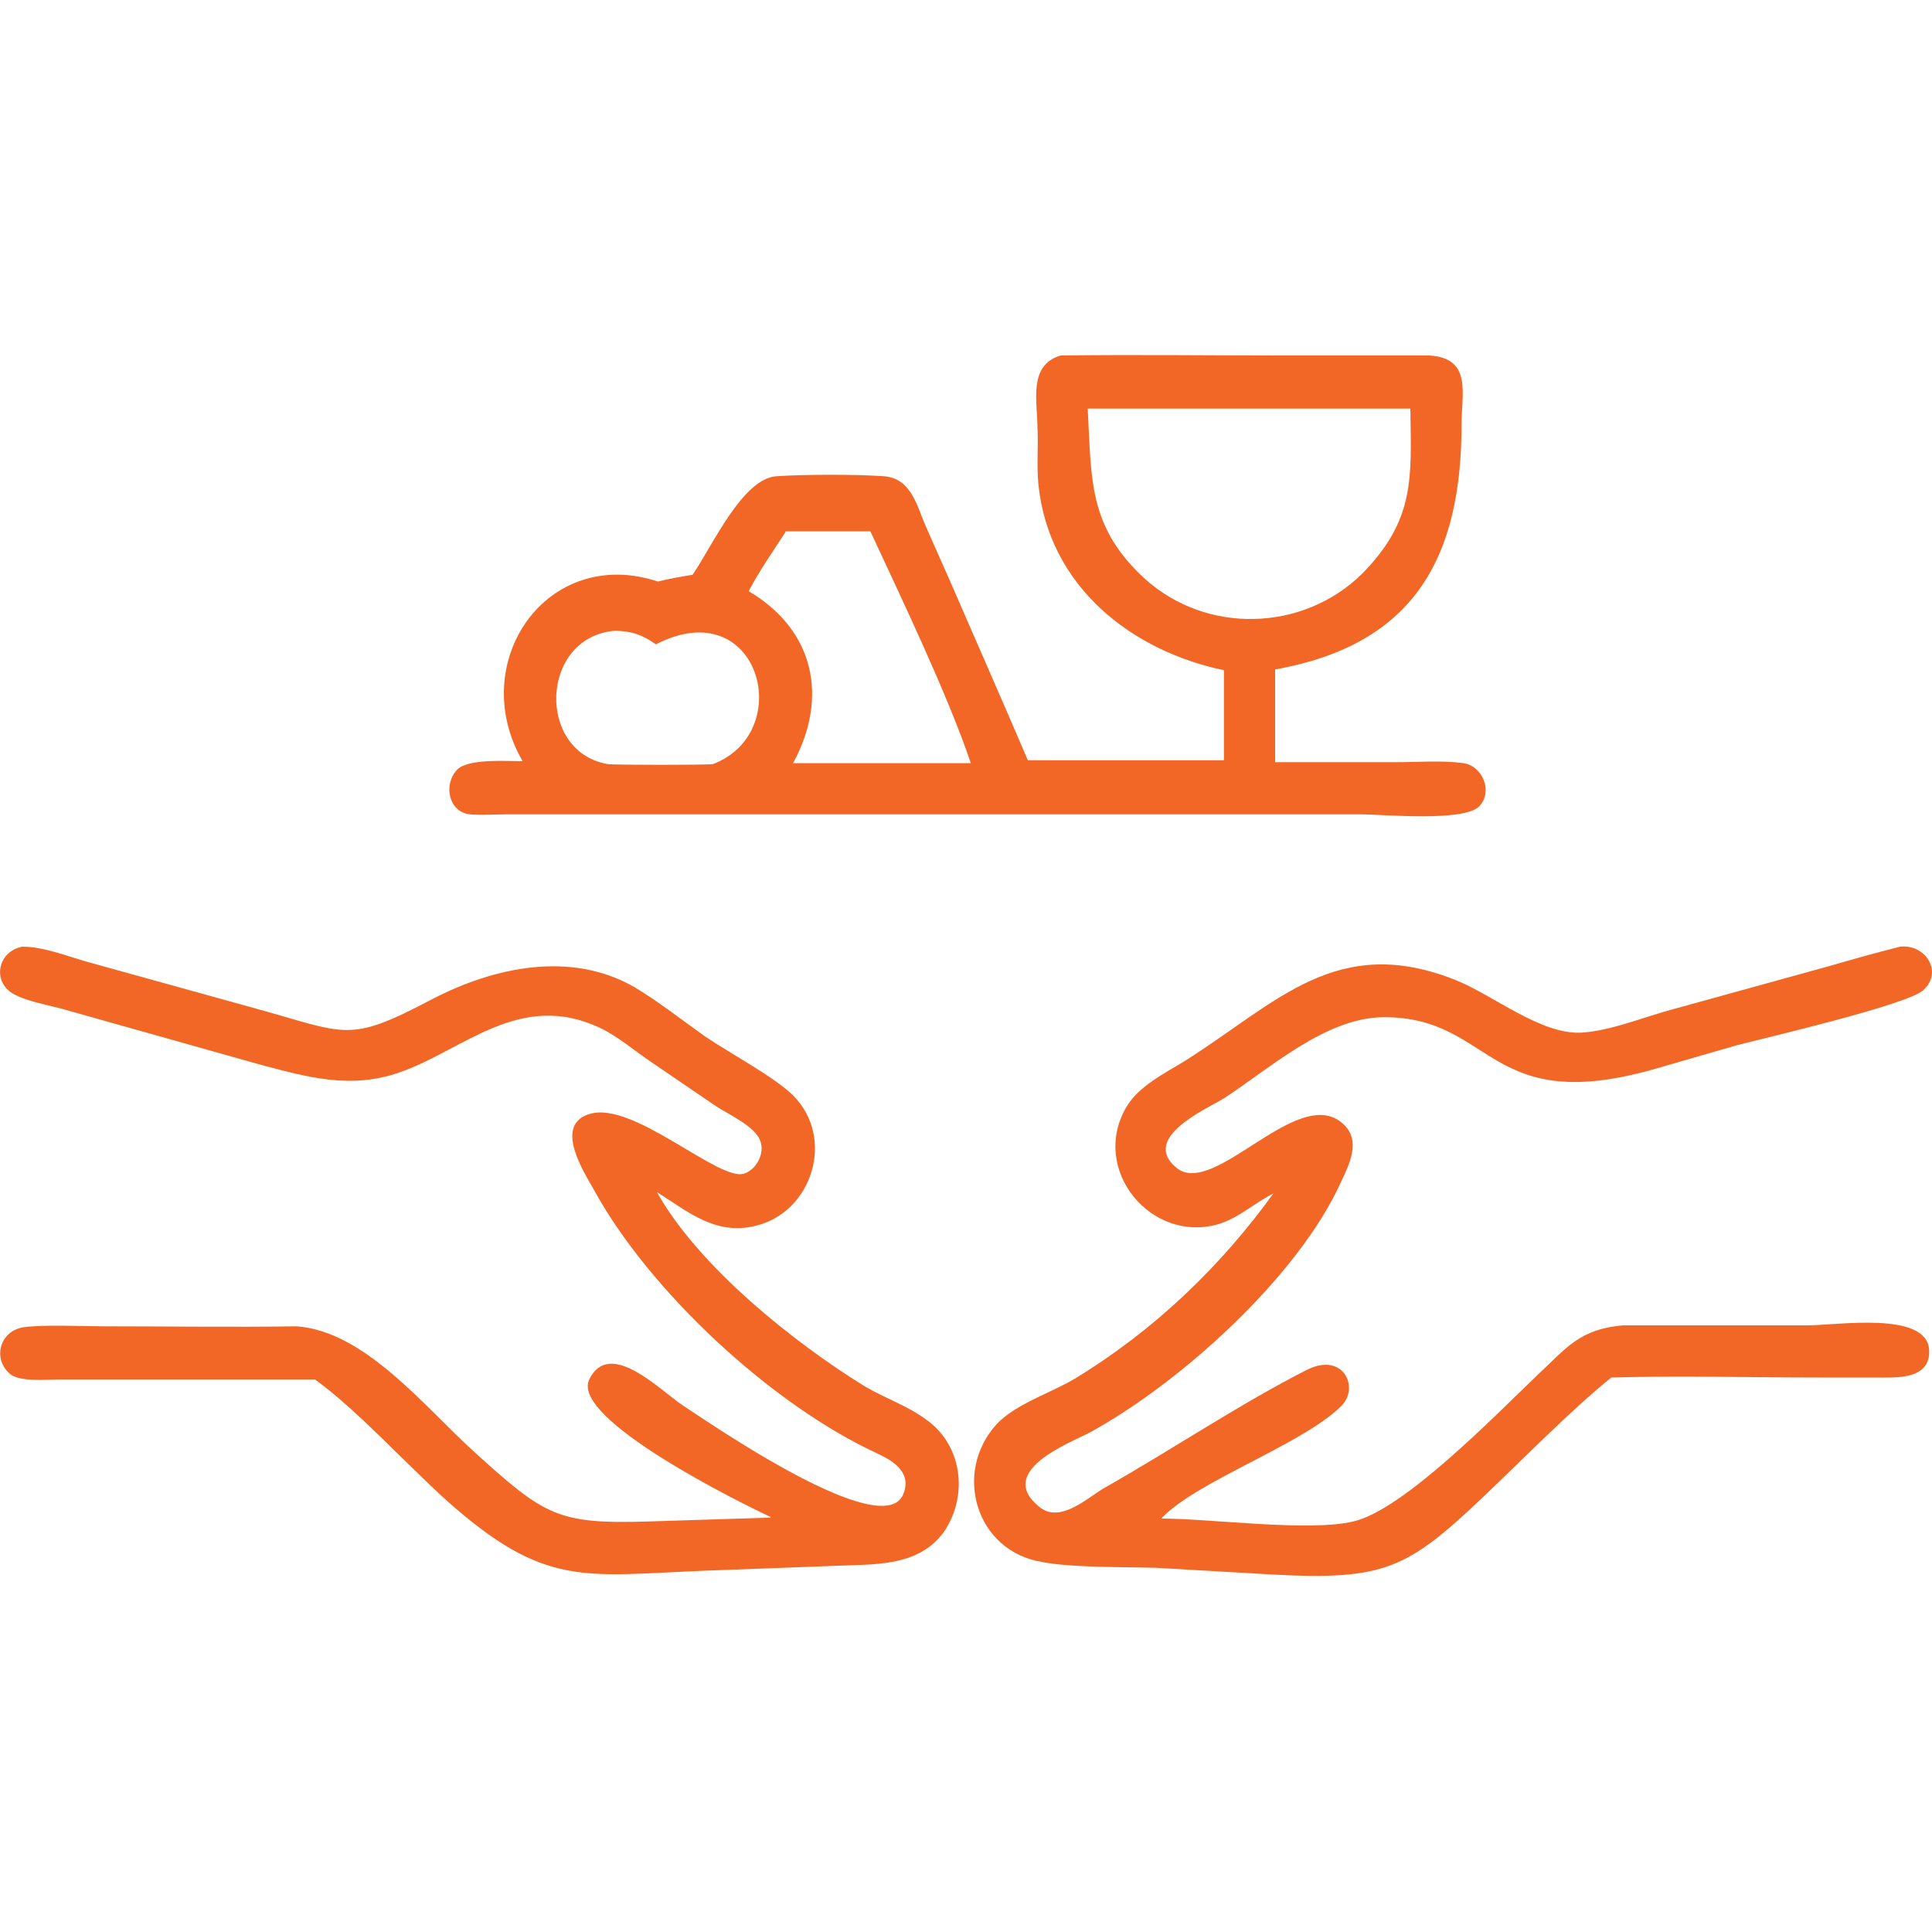 <?xml version="1.0" encoding="UTF-8"?> <svg xmlns="http://www.w3.org/2000/svg" id="Layer_1" data-name="Layer 1" viewBox="0 0 20 20"><defs><style> .cls-1 { fill: #f26725; } </style></defs><path class="cls-1" d="M12.68,6.94c-.97-.2-1.82-.87-1.93-1.92-.02-.2,0-.39-.01-.59,0-.27-.1-.65.24-.75.77-.01,1.53,0,2.3,0h.96c.19,0,.37,0,.56,0,.44.03.33.39.33.71,0,1.36-.47,2.28-1.93,2.54v.96h1.26c.22,0,.47-.02.69.01.2.03.31.3.16.45-.17.16-.99.08-1.23.08H5.84s-.59,0-.59,0c-.13,0-.26.01-.39,0-.22-.03-.27-.31-.13-.46.11-.12.52-.09.68-.09-.59-1.02.25-2.24,1.4-1.86.12-.03.24-.05.36-.07.21-.31.52-1,.87-1.02.28-.02.84-.02,1.11,0,.28.02.34.3.43.51l.27.61c.26.6.53,1.21.79,1.82h2.03c0-.32,0-.64,0-.96ZM11.28,4.23h-.02c.04.72,0,1.22.59,1.76.64.58,1.64.55,2.25-.05.55-.56.51-.99.5-1.71h-3.33ZM8.13,5.51c-.13.2-.27.4-.38.61.68.4.83,1.1.46,1.78h1.84c-.24-.71-.72-1.71-1.04-2.4h-.88ZM6.36,6.53c-.77.07-.81,1.25-.07,1.38.08.01,1.03.01,1.09,0,.87-.33.48-1.79-.59-1.24-.14-.1-.26-.14-.43-.14Z"></path><path class="cls-1" d="M7.97,15.7c-.28-.13-2.07-1.01-1.87-1.42.21-.43.73.11.97.27.29.19,2.07,1.42,2.28.92.09-.22-.09-.34-.26-.42-1.11-.51-2.37-1.69-2.94-2.73-.1-.18-.43-.68-.04-.79.45-.13,1.33.7,1.59.62.13-.04.22-.21.17-.34-.05-.15-.34-.28-.46-.36l-.66-.45c-.18-.12-.35-.27-.54-.36-.83-.39-1.41.23-2.07.46-.51.18-.96.05-1.45-.08l-2.06-.58c-.15-.04-.33-.07-.47-.14-.25-.12-.19-.45.07-.5.24,0,.49.11.72.17l1.66.46c.99.27.98.38,1.87-.09.64-.33,1.43-.5,2.09-.12.25.15.49.34.73.51.25.17.72.42.91.61.44.44.2,1.21-.39,1.35-.41.1-.69-.14-1.02-.35.43.77,1.42,1.56,2.15,2.01.2.12.44.2.63.34.38.26.45.79.19,1.17-.27.37-.74.33-1.14.35l-1.34.05c-1.25.05-1.65.18-2.67-.73-.41-.37-.94-.95-1.36-1.25h-.01s-2.63,0-2.63,0c-.13,0-.42.03-.52-.06-.18-.16-.1-.44.14-.48.22-.03.6-.01.84-.01.66,0,1.33.01,1.99,0,.71.05,1.33.84,1.85,1.31.72.65.85.74,1.8.71l1.26-.04Z"></path><path class="cls-1" d="M13.21,12.34c-.21.1-.37.26-.59.33-.7.21-1.34-.56-.96-1.21.13-.22.4-.35.61-.48.95-.6,1.57-1.33,2.81-.83.39.16.87.56,1.29.54.31-.02.64-.16.94-.24l1.63-.45c.24-.07.49-.14.73-.2.26-.03.45.26.24.45-.16.15-1.62.49-1.93.57l-.83.24c-1.76.51-1.68-.53-2.82-.53-.6,0-1.17.52-1.66.84-.18.11-.87.41-.49.72.39.32,1.27-.89,1.73-.45.18.17.06.41-.03.6-.44.97-1.65,2.07-2.6,2.59-.21.11-.98.4-.52.77.21.17.48-.08.66-.19.69-.39,1.42-.88,2.11-1.23.38-.19.55.19.35.38-.41.4-1.49.77-1.86,1.16.52,0,1.53.14,1.99.03.52-.12,1.46-1.09,1.9-1.51.31-.29.44-.48.89-.52h1.91c.31,0,1.23-.15,1.26.25.02.32-.35.29-.56.29h-.57c-.72,0-1.44-.02-2.16,0-.41.33-.94.87-1.33,1.24-.78.74-1.02.86-2.17.8l-1.21-.07c-.33-.01-.87,0-1.18-.06-.69-.11-.93-.93-.47-1.43.2-.21.56-.32.81-.47.82-.5,1.51-1.16,2.07-1.94Z"></path></svg> 